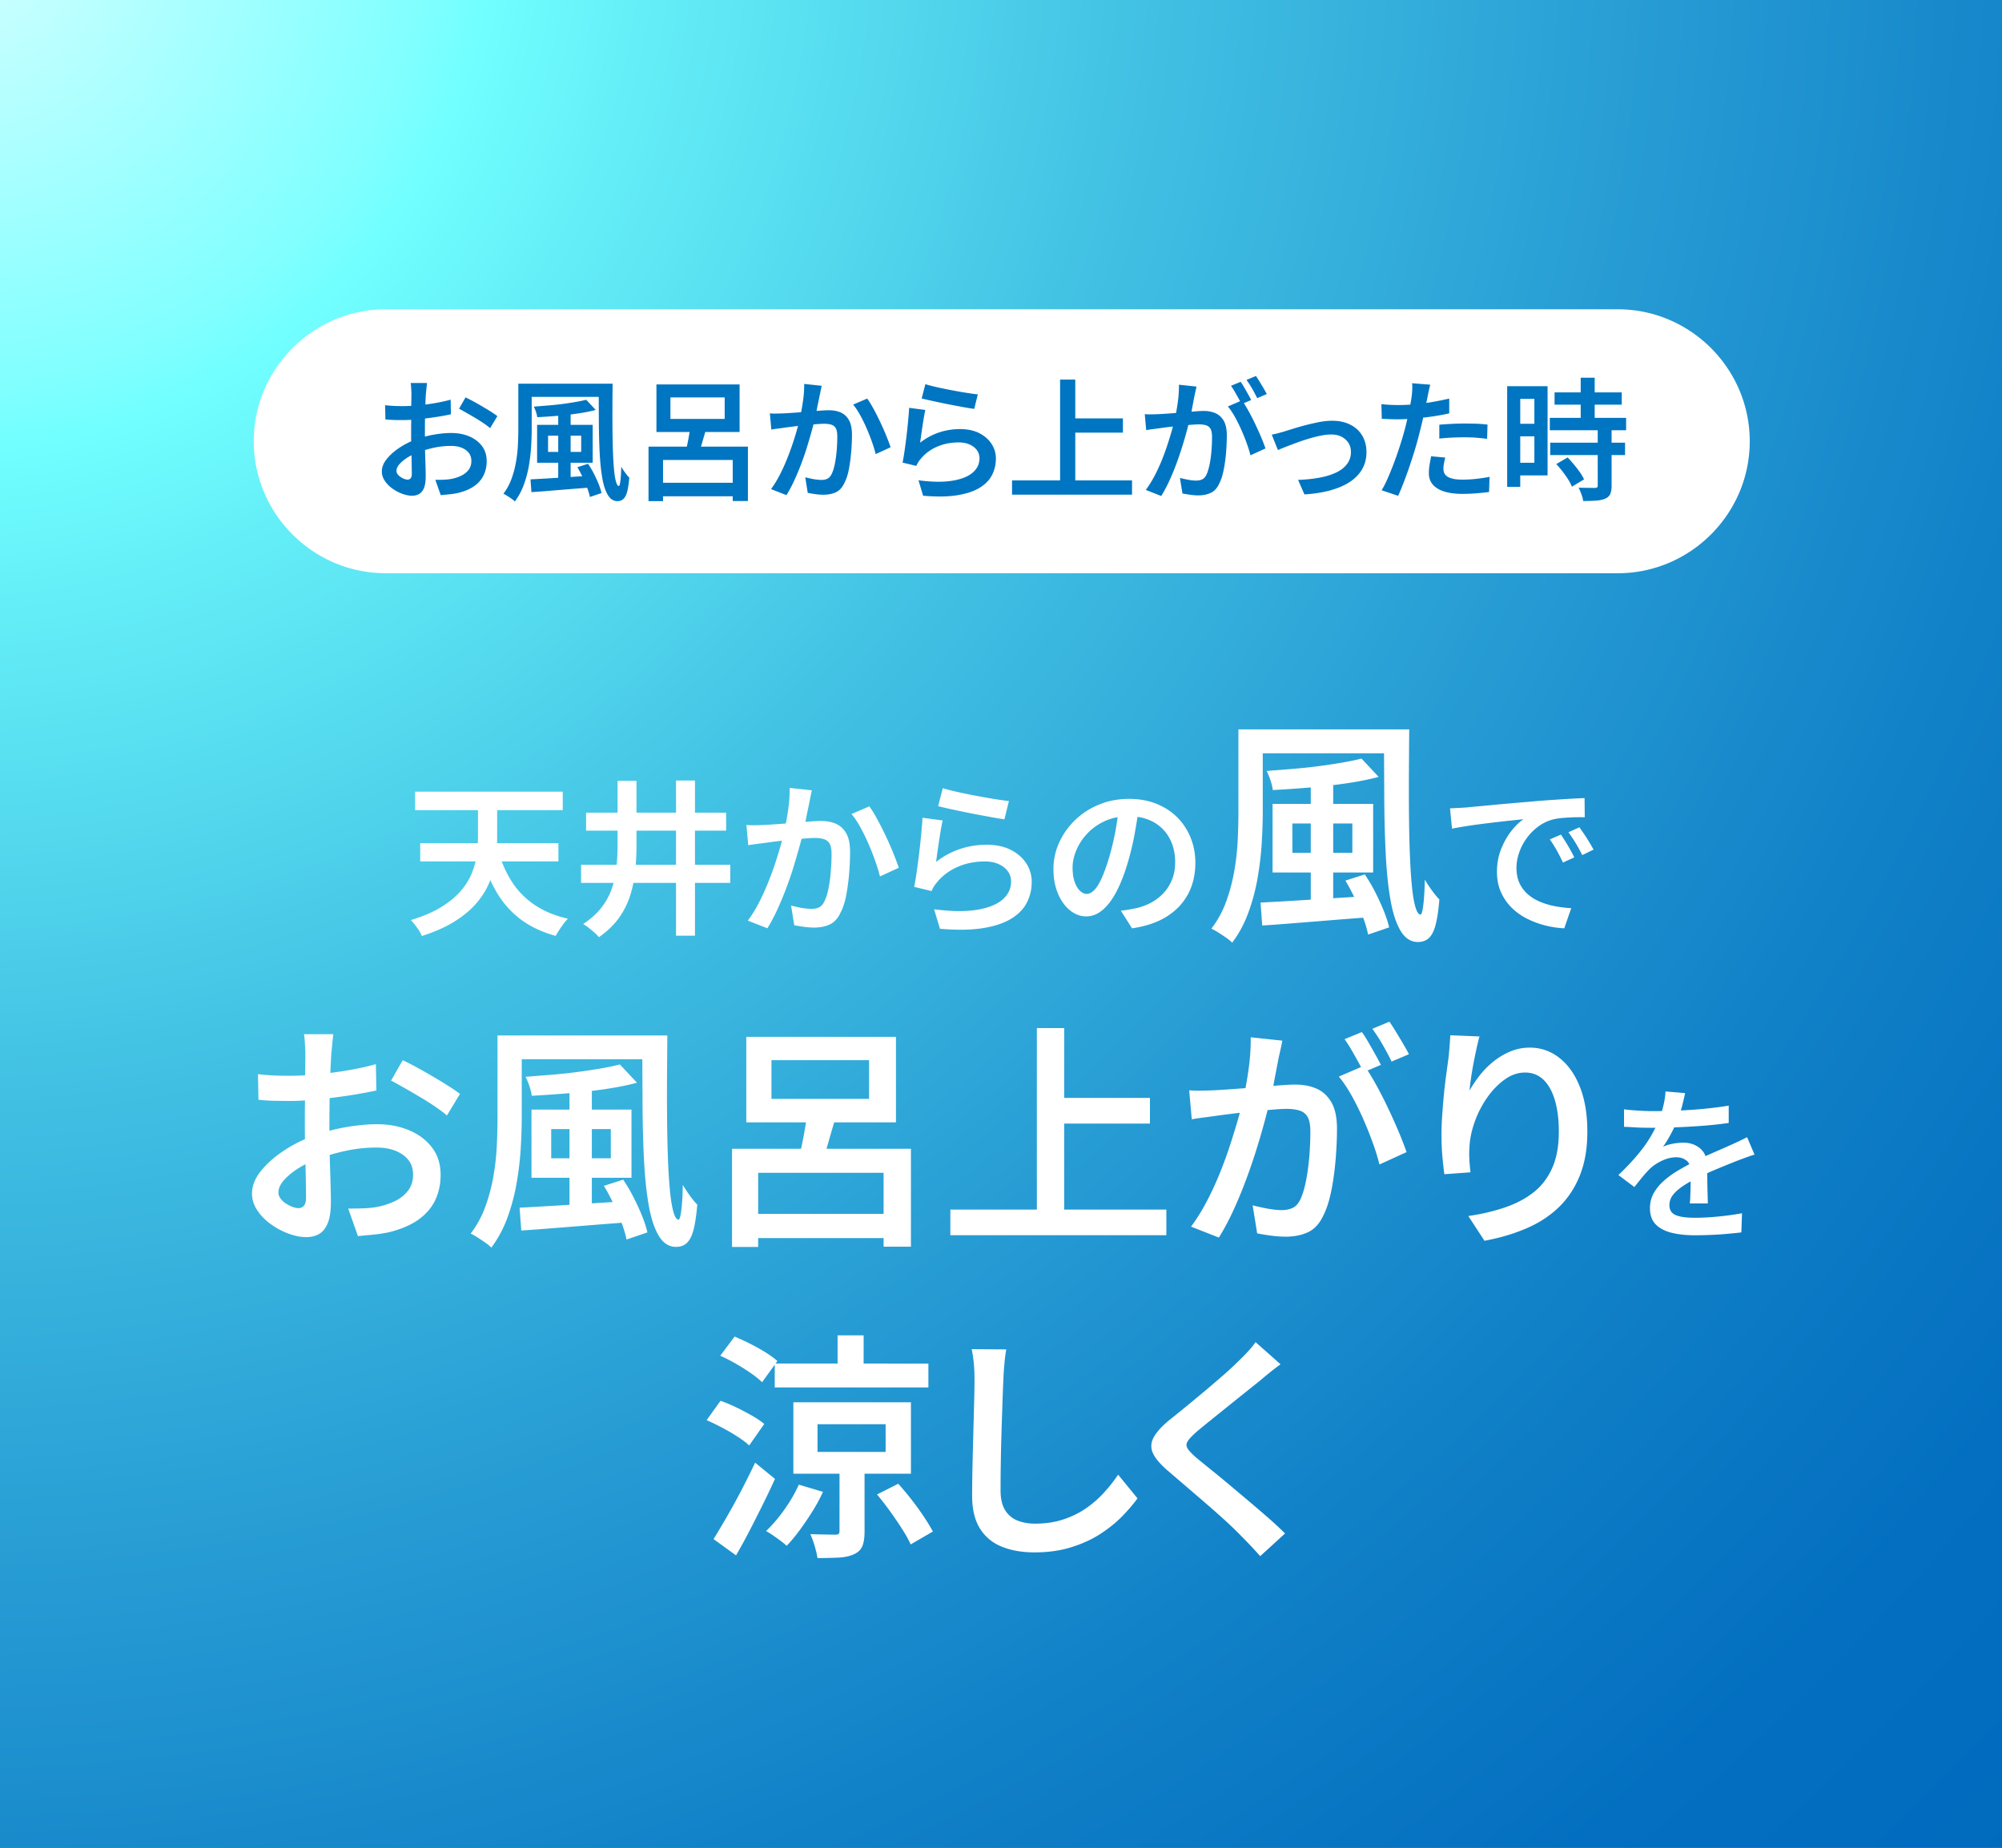 <svg xmlns="http://www.w3.org/2000/svg" id="_レイヤー_2" data-name="レイヤー 2" viewBox="0 0 455 420"><rect x="0" y="0" width="455" height="420" fill="#333333" stroke="none"/><defs><radialGradient id="radial-gradient" cx="-158.59" cy="-22.74" r="723.77" fx="-158.59" fy="-22.74" gradientTransform="matrix(.91 0 0 .88 130.36 1.36)" gradientUnits="userSpaceOnUse"><stop offset="0" stop-color="#d8ffff"/><stop offset=".05" stop-color="#bfffff"/><stop offset=".17" stop-color="#80ffff"/><stop offset=".19" stop-color="#71ffff"/><stop offset=".24" stop-color="#65f0f8"/><stop offset=".42" stop-color="#41c0e3"/><stop offset=".6" stop-color="#259ad3"/><stop offset=".75" stop-color="#1080c7"/><stop offset=".89" stop-color="#046fc0"/><stop offset="1" stop-color="#006abe"/></radialGradient><style>.cls-2{fill:#fff}.cls-3{fill:#0075c2}</style></defs><g id="_デザイン" data-name="デザイン"><path d="M0 0h455v420H0z" style="fill:url(#radial-gradient)"/><path d="M57.67 100.3c0-16.5 13.5-30 30-30h280c16.5 0 30 13.5 30 30s-13.5 30-30 30h-280c-16.5 0-30-13.5-30-30ZM160.6 322.81l3.15-4.4c1.16.4 2.35.9 3.58 1.49a62.6 62.6 0 0 1 3.56 1.87c1.14.65 2.07 1.29 2.8 1.9l-3.42 4.89c-.65-.62-1.52-1.28-2.61-1.98-1.09-.71-2.25-1.38-3.48-2.04-1.23-.65-2.43-1.23-3.58-1.74Zm1.57 27.04c.87-1.41 1.85-3.07 2.96-4.97 1.1-1.9 2.22-3.93 3.34-6.08 1.12-2.15 2.17-4.26 3.15-6.33l4.51 3.69c-.87 1.92-1.8 3.88-2.8 5.89-1 2.01-2 3.99-3.01 5.95-1.01 1.96-2.03 3.8-3.04 5.54l-5.1-3.69Zm1.53-41.7 3.26-4.34c1.12.47 2.3 1.01 3.53 1.63 1.23.62 2.4 1.27 3.5 1.96s2 1.34 2.69 1.96l-3.48 4.83c-.65-.65-1.51-1.35-2.58-2.09-1.07-.74-2.21-1.46-3.42-2.15a43.17 43.17 0 0 0-3.5-1.79Zm17.86 29.32 5.48 1.63c-.65 1.45-1.45 2.92-2.39 4.43a69.86 69.86 0 0 1-2.91 4.29c-1 1.36-1.98 2.54-2.96 3.56-.33-.33-.78-.71-1.36-1.14a62.8 62.8 0 0 0-1.74-1.25c-.58-.4-1.1-.72-1.57-.98 1.41-1.34 2.79-2.95 4.13-4.83 1.34-1.88 2.44-3.78 3.31-5.7Zm-5.48-27.53H211v5.43h-34.92v-5.43Zm4.23 8.8h26.72v16.24h-26.72v-16.24Zm10.48 14.28h5.7v15.1c0 1.38-.16 2.47-.49 3.29-.33.81-.96 1.44-1.9 1.87-.94.43-2.09.69-3.45.76-1.36.07-2.98.11-4.86.11-.11-.76-.32-1.66-.62-2.69-.31-1.03-.64-1.95-1-2.74 1.19.04 2.35.06 3.48.08 1.12.02 1.86.03 2.23.03s.61-.06.73-.19.19-.33.19-.62v-14.99Zm-4.99-9.29v6.3h15.48v-6.3H185.8Zm4.56-20.2h5.92v9.29h-5.92v-9.29Zm8.96 36.17 4.83-2.44c1.01 1.12 2.03 2.34 3.04 3.64 1.01 1.3 1.94 2.58 2.77 3.83.83 1.25 1.52 2.38 2.06 3.39l-5.05 2.93c-.47-1.05-1.13-2.23-1.98-3.56-.85-1.32-1.76-2.66-2.74-4.02-.98-1.36-1.96-2.62-2.93-3.77ZM228.7 306.68c-.18 1.05-.33 2.17-.43 3.37-.11 1.19-.18 2.32-.22 3.37-.07 1.48-.15 3.3-.22 5.46-.07 2.15-.15 4.43-.22 6.81-.07 2.39-.13 4.73-.16 7.03-.04 2.3-.05 4.34-.05 6.11s.34 3.32 1.03 4.43c.69 1.1 1.62 1.89 2.8 2.36 1.18.47 2.53.71 4.05.71 2.28 0 4.37-.31 6.27-.92 1.9-.62 3.61-1.44 5.13-2.47 1.52-1.03 2.9-2.22 4.13-3.56a34.87 34.87 0 0 0 3.31-4.18l4.4 5.38c-.91 1.27-2.06 2.62-3.45 4.05-1.39 1.43-3.05 2.77-4.97 4.02-1.92 1.25-4.13 2.26-6.63 3.04-2.5.78-5.27 1.17-8.31 1.17-2.86 0-5.36-.43-7.49-1.3-2.14-.87-3.79-2.25-4.97-4.15-1.18-1.9-1.76-4.37-1.76-7.41 0-1.48.02-3.19.05-5.13.04-1.94.08-3.94.14-6 .05-2.06.11-4.09.16-6.08.05-1.99.1-3.8.14-5.43.04-1.63.05-2.93.05-3.91 0-1.23-.05-2.42-.16-3.58-.11-1.16-.27-2.23-.49-3.2l7.87.05ZM291.04 310.1c-.8.58-1.6 1.19-2.42 1.85-.81.65-1.51 1.23-2.09 1.74-.91.72-1.99 1.59-3.26 2.61-1.27 1.01-2.6 2.08-3.99 3.2-1.39 1.12-2.74 2.21-4.05 3.26-1.3 1.05-2.43 1.97-3.37 2.77-.98.87-1.63 1.57-1.96 2.12s-.32 1.09.03 1.63c.34.54 1.04 1.27 2.09 2.17.87.72 1.94 1.59 3.2 2.61 1.27 1.01 2.63 2.14 4.1 3.37 1.47 1.23 2.96 2.49 4.48 3.77 1.52 1.29 3 2.55 4.43 3.8 1.43 1.25 2.71 2.44 3.83 3.56l-5.65 5.16c-1.41-1.59-2.9-3.17-4.45-4.72-.87-.9-1.97-1.97-3.31-3.2-1.34-1.23-2.8-2.52-4.37-3.88-1.57-1.36-3.13-2.7-4.67-4.02-1.54-1.32-2.92-2.51-4.15-3.56-1.77-1.52-2.92-2.88-3.45-4.07-.53-1.19-.45-2.4.22-3.61s1.89-2.54 3.67-3.99c1.05-.83 2.27-1.82 3.67-2.96 1.39-1.14 2.83-2.34 4.32-3.58 1.48-1.25 2.89-2.45 4.21-3.61a71.93 71.93 0 0 0 3.34-3.1c.72-.69 1.46-1.43 2.2-2.23.74-.8 1.31-1.5 1.71-2.12l5.7 5.05Z" class="cls-2"/><path d="M97.05 87.06c-.02.16-.04.39-.08.69l-.09.92c-.03.31-.06.58-.08.82-.04.56-.07 1.19-.1 1.89a73 73 0 0 0-.07 2.22c-.02.78-.04 1.56-.05 2.34-.01.78-.01 1.54-.01 2.28 0 .8 0 1.69.01 2.65.01.97.03 1.94.06 2.9s.06 1.84.08 2.62c.02.79.03 1.42.03 1.88 0 1.14-.13 2.03-.4 2.67-.27.64-.64 1.09-1.1 1.35-.46.26-1 .39-1.62.39-.68 0-1.42-.15-2.21-.44-.79-.29-1.54-.69-2.24-1.19a6.8 6.8 0 0 1-1.72-1.75c-.45-.67-.68-1.38-.68-2.12 0-.96.36-1.9 1.1-2.82.73-.92 1.68-1.77 2.86-2.56s2.44-1.43 3.78-1.91c1.36-.5 2.75-.87 4.17-1.11 1.42-.24 2.7-.36 3.84-.36 1.52 0 2.88.25 4.1.76 1.21.51 2.17 1.24 2.9 2.19.72.95 1.08 2.1 1.08 3.44 0 1.18-.23 2.25-.69 3.21-.46.96-1.17 1.78-2.13 2.46-.96.68-2.21 1.21-3.75 1.59-.68.14-1.35.24-2.01.3-.66.06-1.28.12-1.86.18l-1.23-3.48c.64 0 1.27 0 1.89-.03.62-.02 1.2-.08 1.74-.18.84-.16 1.6-.41 2.29-.75s1.24-.78 1.65-1.33c.41-.55.62-1.22.62-2 0-.74-.2-1.36-.6-1.86-.4-.5-.95-.89-1.64-1.16s-1.48-.4-2.38-.4c-1.28 0-2.56.13-3.84.4-1.28.27-2.53.64-3.75 1.1-.9.34-1.72.75-2.45 1.23-.73.48-1.3.97-1.73 1.47-.42.5-.63.99-.63 1.47 0 .26.08.51.25.75s.39.45.66.63.55.33.84.44c.29.11.54.17.77.17.28 0 .51-.1.69-.3.18-.2.27-.55.27-1.05 0-.54-.01-1.32-.03-2.34-.02-1.02-.04-2.15-.08-3.38-.03-1.23-.04-2.43-.04-3.61 0-.86 0-1.73.02-2.62 0-.89.01-1.74.01-2.57s0-1.54.02-2.17c0-.63.02-1.1.02-1.43 0-.22-.01-.49-.03-.81l-.06-.96c-.02-.32-.05-.56-.09-.72h3.72Zm-9.51 5.04c.86.1 1.61.16 2.25.18.64.02 1.24.03 1.8.03.76 0 1.61-.03 2.55-.1a50 50 0 0 0 2.87-.3c.97-.13 1.92-.28 2.86-.47.94-.18 1.79-.38 2.55-.6l.06 3.33c-.82.18-1.72.35-2.7.51-.98.16-1.97.3-2.96.42s-1.93.22-2.82.28c-.89.07-1.67.1-2.33.1-.96 0-1.75 0-2.37-.03-.62-.02-1.19-.06-1.71-.12l-.06-3.24Zm18.27-1.77c.76.36 1.6.8 2.52 1.32.92.52 1.8 1.04 2.66 1.56.85.52 1.53.98 2.05 1.38l-1.65 2.73c-.36-.32-.84-.68-1.44-1.09-.6-.41-1.25-.82-1.94-1.23-.69-.41-1.36-.8-2.01-1.17-.65-.37-1.21-.68-1.67-.92l1.47-2.58ZM117.78 87.21h3.06v10.26c0 1.24-.04 2.59-.13 4.05s-.27 2.93-.52 4.41c-.26 1.48-.65 2.92-1.16 4.3-.51 1.39-1.19 2.64-2.02 3.76-.16-.18-.4-.39-.73-.61-.33-.23-.66-.45-.99-.66a7.78 7.78 0 0 0-.88-.5c.78-1.02 1.4-2.15 1.84-3.38.45-1.23.79-2.5 1.02-3.82s.38-2.62.44-3.92c.06-1.29.09-2.5.09-3.64V87.2Zm1.56 0h18.03v3h-18.03v-3Zm1.23 21.75c1.16-.06 2.49-.13 3.99-.22s3.09-.19 4.79-.3c1.69-.11 3.38-.21 5.08-.31l-.03 2.67c-1.62.12-3.24.25-4.86.38s-3.18.25-4.68.38-2.86.22-4.08.3l-.21-2.88Zm12.66-18.09 2.16 2.31c-1.2.32-2.56.59-4.06.81-1.51.22-3.06.4-4.64.53-1.58.13-3.11.24-4.59.31-.04-.36-.14-.77-.3-1.25-.16-.47-.32-.85-.48-1.15 1.04-.08 2.11-.17 3.22-.26 1.11-.09 2.19-.2 3.26-.34 1.06-.14 2.05-.29 2.98-.45.93-.16 1.74-.33 2.44-.51Zm-11.16 5.7h12.63v8.61h-12.63v-8.61Zm2.49 2.46v3.69h7.53v-3.69h-7.53Zm2.31-5.16h2.82v15.99h-2.82V93.87Zm4.35 12.33 2.43-.78c.46.68.9 1.42 1.31 2.22.41.8.77 1.59 1.08 2.35.31.77.53 1.46.67 2.08l-2.64.9c-.12-.62-.33-1.32-.62-2.1s-.63-1.58-1.02-2.4c-.39-.82-.79-1.58-1.21-2.28Zm4.83-18.99h3.18c-.02 1.96-.04 3.89-.04 5.78-.01 1.89 0 3.7.02 5.45.02 1.74.06 3.34.12 4.8s.14 2.73.25 3.79c.11 1.07.25 1.91.44 2.52.18.61.39.92.63.92.14 0 .26-.42.36-1.26.1-.84.16-1.88.18-3.12.26.44.56.9.9 1.36.34.47.65.84.93 1.12-.1 1.22-.25 2.23-.44 3.03-.19.8-.47 1.38-.83 1.75-.36.37-.84.56-1.44.56-.88 0-1.6-.47-2.16-1.4-.56-.93-.99-2.22-1.27-3.89-.29-1.66-.49-3.61-.6-5.85-.11-2.24-.17-4.68-.18-7.32-.01-2.64-.03-5.39-.04-8.25ZM147.39 101.52h22.59v12.36h-3.45v-9.33h-15.84v9.36h-3.3v-12.39Zm1.62 8.22h19.41v3.06h-19.41v-3.06Zm.18-22.35h18.9v10.8h-18.9v-10.8Zm3.18 2.94v4.89h12.33v-4.89h-12.33Zm4.56 6.21 3.63.78c-.34 1.1-.67 2.22-.99 3.34-.32 1.13-.63 2.1-.93 2.9l-2.85-.75c.16-.6.31-1.26.46-2 .15-.73.29-1.46.41-2.2.12-.74.21-1.43.27-2.07ZM174.96 93.96c.52.04 1.03.06 1.53.04.5 0 1.01-.02 1.53-.04.48-.02 1.07-.05 1.77-.1s1.46-.1 2.27-.17 1.61-.12 2.42-.19c.8-.07 1.54-.13 2.22-.18.68-.05 1.24-.07 1.68-.07 1.02 0 1.92.17 2.7.51.78.34 1.4.92 1.86 1.73.46.81.69 1.93.69 3.34 0 1.16-.06 2.43-.17 3.81-.11 1.38-.29 2.7-.52 3.96-.24 1.26-.58 2.31-1.02 3.15-.48 1.04-1.12 1.75-1.92 2.13-.8.38-1.75.57-2.85.57-.56 0-1.17-.04-1.83-.13-.66-.09-1.24-.19-1.74-.29l-.57-3.54c.4.1.83.2 1.29.3.46.1.9.18 1.33.22.43.05.77.08 1.04.08.52 0 .98-.09 1.36-.27.39-.18.71-.54.98-1.08.3-.6.54-1.37.73-2.32.19-.95.33-1.97.42-3.07.09-1.1.13-2.15.13-3.15 0-.84-.12-1.46-.34-1.86-.23-.4-.57-.67-1.02-.81-.45-.14-1-.21-1.64-.21-.46 0-1.09.04-1.89.1-.8.07-1.66.15-2.58.24-.92.09-1.77.19-2.55.29-.78.1-1.39.18-1.83.24-.4.06-.92.13-1.54.21-.63.08-1.17.16-1.6.24l-.33-3.66Zm11.79-6.27c-.08.34-.16.72-.24 1.12-.08.41-.16.8-.24 1.16-.08.42-.18.91-.3 1.48s-.24 1.15-.35 1.74c-.11.59-.23 1.17-.34 1.72-.2.84-.46 1.82-.77 2.94-.31 1.12-.66 2.32-1.05 3.6-.39 1.28-.83 2.57-1.32 3.87-.49 1.3-1.02 2.58-1.59 3.82-.57 1.25-1.18 2.39-1.81 3.41l-3.51-1.38c.7-.94 1.35-1.99 1.95-3.15.6-1.16 1.15-2.36 1.65-3.6.5-1.24.95-2.46 1.35-3.66.4-1.2.74-2.31 1.02-3.34.28-1.03.5-1.92.66-2.69.28-1.3.5-2.58.68-3.85.17-1.27.24-2.47.23-3.61l3.99.42Zm10.35 2.91c.46.64.95 1.44 1.47 2.4s1.03 1.97 1.53 3.03c.5 1.06.95 2.08 1.35 3.07.4.99.72 1.85.96 2.56l-3.39 1.56c-.2-.82-.48-1.74-.84-2.76-.36-1.02-.77-2.06-1.23-3.12-.46-1.06-.95-2.06-1.47-3s-1.05-1.73-1.59-2.37l3.21-1.38ZM210.3 93.18c-.1.44-.21.99-.32 1.65a154.983 154.983 0 0 0-.63 4.14c-.09.66-.17 1.21-.23 1.65 1.38-1.06 2.83-1.84 4.35-2.34 1.52-.5 3.1-.75 4.74-.75s3.15.31 4.36.93c1.21.62 2.14 1.44 2.79 2.45.65 1.01.98 2.11.98 3.32 0 1.36-.3 2.61-.89 3.76-.59 1.15-1.54 2.12-2.85 2.91s-3.02 1.35-5.12 1.68c-2.1.33-4.66.36-7.68.1l-1.05-3.51c3.06.4 5.61.44 7.67.1 2.05-.33 3.59-.94 4.63-1.83 1.04-.89 1.56-1.98 1.56-3.28 0-.7-.2-1.32-.6-1.86-.4-.54-.96-.96-1.67-1.28-.71-.31-1.53-.46-2.45-.46-1.76 0-3.39.32-4.88.96-1.49.64-2.73 1.55-3.71 2.73-.26.3-.47.58-.63.84-.16.26-.3.53-.42.81l-3.12-.75c.12-.58.24-1.26.36-2.05.12-.79.24-1.64.36-2.55.12-.91.23-1.83.33-2.76.1-.93.19-1.83.27-2.72.08-.88.14-1.67.18-2.37l3.63.48Zm.03-5.85c.7.22 1.58.45 2.65.69s2.19.47 3.36.69c1.17.22 2.28.42 3.33.58 1.05.17 1.9.29 2.56.35l-.81 3.3c-.6-.08-1.32-.19-2.15-.34-.83-.15-1.72-.32-2.67-.5s-1.88-.36-2.79-.56c-.91-.19-1.75-.37-2.51-.54-.76-.17-1.37-.31-1.83-.43l.84-3.24ZM230.01 109.2h27.27v3.24h-27.27v-3.24Zm10.92-22.92h3.45v24.69h-3.45V86.28Zm1.83 8.82h12.45v3.24h-12.45V95.1ZM260.16 94.14c.52.04 1.02.06 1.51.04.49 0 1.01-.02 1.55-.04.46-.02 1.04-.05 1.75-.1s1.46-.1 2.27-.17c.8-.06 1.6-.12 2.4-.2.8-.07 1.54-.13 2.23-.18a24.8 24.8 0 0 1 1.67-.08c1.02 0 1.92.17 2.7.51.78.34 1.4.92 1.88 1.72.47.81.7 1.93.7 3.34 0 1.16-.06 2.43-.16 3.81-.11 1.38-.29 2.7-.54 3.96-.25 1.26-.58 2.31-1.01 3.15-.48 1.04-1.12 1.75-1.94 2.13-.81.38-1.75.57-2.83.57-.58 0-1.2-.04-1.86-.14s-1.24-.19-1.74-.28l-.57-3.54c.4.1.83.2 1.31.3.47.1.92.18 1.33.23.42.05.76.07 1.02.07.52 0 .98-.09 1.38-.27.4-.18.73-.54.99-1.08.28-.6.51-1.38.71-2.33.19-.95.33-1.97.42-3.07.09-1.1.13-2.15.13-3.15 0-.84-.12-1.46-.34-1.86-.23-.4-.57-.67-1.02-.81-.45-.14-.99-.21-1.6-.21-.46 0-1.1.04-1.91.1-.81.07-1.67.15-2.58.24-.91.09-1.76.19-2.55.28-.79.1-1.4.18-1.81.24s-.94.13-1.56.21c-.62.08-1.15.16-1.59.24l-.33-3.66Zm11.76-6.27c-.06.34-.13.72-.23 1.12-.09.41-.18.79-.25 1.15-.08.42-.18.92-.28 1.49-.11.57-.22 1.15-.33 1.74-.11.59-.24 1.17-.38 1.73-.2.84-.45 1.82-.75 2.94-.3 1.12-.65 2.32-1.05 3.6-.4 1.28-.85 2.58-1.33 3.88-.49 1.31-1.02 2.59-1.59 3.83-.57 1.24-1.18 2.37-1.81 3.39l-3.51-1.38c.7-.94 1.35-1.99 1.97-3.15.61-1.16 1.16-2.36 1.67-3.6.5-1.24.94-2.46 1.33-3.66.39-1.2.73-2.31 1.02-3.35.29-1.03.51-1.92.67-2.69.28-1.3.5-2.58.66-3.85.16-1.27.23-2.47.21-3.61l3.99.42Zm10.35 3.15c.46.64.95 1.43 1.47 2.37.52.94 1.03 1.94 1.53 2.98.5 1.05.96 2.07 1.37 3.04.41.98.73 1.82.97 2.52l-3.42 1.56c-.2-.82-.48-1.73-.84-2.73s-.77-2.02-1.23-3.06a37.08 37.08 0 0 0-1.47-2.96c-.52-.93-1.05-1.71-1.59-2.35l3.21-1.38Zm-.3-4.23c.26.36.53.79.82 1.29.29.5.57 1 .85 1.5s.52.95.72 1.35l-2.19.93c-.2-.42-.44-.87-.71-1.36-.27-.49-.55-.98-.84-1.49-.29-.5-.58-.94-.85-1.32l2.19-.9Zm3.48-1.32c.26.38.54.82.85 1.33.31.51.61 1.01.9 1.5.29.49.52.92.71 1.27l-2.19.93c-.3-.64-.68-1.35-1.12-2.13-.45-.78-.89-1.45-1.31-2.01l2.16-.9ZM289.02 98.79c.46-.08.97-.19 1.53-.34.56-.15 1.07-.29 1.53-.44l2.04-.63c.84-.26 1.76-.52 2.76-.78 1-.26 2.01-.48 3.03-.68 1.02-.19 1.98-.28 2.88-.28 1.54 0 2.9.29 4.06.87 1.17.58 2.08 1.41 2.73 2.48.65 1.07.98 2.34.98 3.82 0 1.38-.31 2.62-.92 3.73-.61 1.11-1.52 2.08-2.71 2.9-1.2.82-2.68 1.48-4.44 1.98-1.76.5-3.77.82-6.03.96l-1.44-3.3c1.7-.06 3.27-.22 4.73-.48 1.45-.26 2.72-.64 3.81-1.14 1.09-.5 1.94-1.14 2.55-1.94.61-.79.92-1.71.92-2.77 0-.8-.19-1.49-.57-2.08-.38-.59-.9-1.05-1.56-1.4-.66-.34-1.46-.51-2.4-.51-.7 0-1.49.09-2.37.27-.88.18-1.79.41-2.71.69-.93.28-1.84.58-2.73.91-.89.33-1.71.64-2.45.93-.74.29-1.34.54-1.8.74l-1.41-3.51ZM317.67 92.07c1.2 0 2.46-.05 3.77-.17 1.31-.11 2.64-.28 3.99-.51 1.35-.23 2.66-.5 3.94-.79v3.36c-1.24.28-2.56.52-3.94.72-1.39.2-2.76.36-4.1.46-1.34.11-2.57.17-3.69.17-.7 0-1.34-.02-1.92-.04-.58-.03-1.14-.05-1.68-.08l-.09-3.33c.76.08 1.42.14 2 .16.57.03 1.14.05 1.72.05Zm7.38-4.62c-.1.38-.21.84-.33 1.4-.12.55-.21.99-.27 1.3-.14.7-.31 1.54-.51 2.51a119.178 119.178 0 0 1-1.44 6.19c-.26 1.06-.58 2.21-.96 3.45-.38 1.24-.79 2.49-1.21 3.75-.43 1.26-.87 2.47-1.31 3.61-.44 1.15-.86 2.16-1.26 3.04l-3.75-1.26c.46-.76.93-1.69 1.41-2.79.48-1.1.96-2.27 1.43-3.53.47-1.25.9-2.49 1.3-3.74.4-1.24.74-2.38 1.02-3.42.2-.72.39-1.46.56-2.21s.33-1.48.48-2.19c.15-.71.28-1.37.39-1.99.11-.62.19-1.15.25-1.59.06-.52.1-1.04.12-1.57.02-.53 0-.96-.03-1.3l4.11.33Zm3.42 16.56c-.12.44-.22.89-.3 1.35-.08.46-.12.86-.12 1.2s.06.66.19.96c.13.3.35.56.67.78.32.22.77.4 1.33.53.57.13 1.29.19 2.18.19 1 0 2.01-.05 3.03-.17 1.02-.11 2.05-.26 3.09-.46l-.12 3.45c-.84.1-1.76.2-2.76.28-1 .09-2.09.14-3.27.14-2.48 0-4.38-.41-5.68-1.22-1.31-.81-1.97-1.96-1.97-3.46 0-.66.06-1.32.17-1.98.11-.66.23-1.29.35-1.89l3.21.3Zm-1.35-7.47c.84-.08 1.75-.14 2.75-.19.99-.05 1.97-.08 2.96-.08.86 0 1.73.02 2.62.04.89.03 1.76.1 2.62.2l-.09 3.24c-.76-.1-1.57-.18-2.44-.25-.87-.07-1.77-.1-2.69-.1-1 0-1.97.03-2.91.07-.94.05-1.88.13-2.82.22v-3.15ZM342.54 87.78h2.97v22.89h-2.97V87.78Zm1.5 0h7.68v20.28h-7.68v-2.88h4.68V90.66h-4.68v-2.88Zm.18 8.55h5.94v2.85h-5.94v-2.85Zm8.01-1.35h17.34v2.82h-17.34v-2.82Zm.09 5.64h17.01v2.82h-17.01v-2.82Zm.99-11.43h15.27v2.79h-15.27v-2.79Zm.39 16.29 2.58-1.5c.48.5.96 1.05 1.46 1.64.49.59.94 1.18 1.35 1.76.41.58.71 1.11.92 1.59l-2.76 1.65c-.18-.48-.46-1.02-.84-1.62-.38-.6-.81-1.2-1.27-1.81-.47-.61-.95-1.17-1.43-1.7Zm9.42-7.89h3.15v12.84c0 .8-.11 1.42-.32 1.88-.21.45-.58.79-1.12 1.03-.56.24-1.25.39-2.07.45-.82.06-1.8.09-2.94.09-.06-.44-.19-.95-.41-1.53-.21-.58-.42-1.08-.64-1.5.8.02 1.56.04 2.28.04.72.01 1.2.02 1.44.02.24-.02.41-.06.5-.14.09-.07.13-.2.13-.4V97.59Zm-3.87-11.73h3.18v10.92h-3.18V85.86Z" class="cls-3"/><path d="M108.64 181.08h4.35v9.2c0 1.59-.11 3.24-.34 4.94s-.66 3.39-1.31 5.05c-.64 1.67-1.6 3.26-2.86 4.79-1.26 1.53-2.91 2.95-4.96 4.26-2.04 1.31-4.59 2.46-7.65 3.44-.13-.35-.33-.76-.62-1.21-.29-.45-.61-.9-.95-1.34-.34-.44-.65-.8-.93-1.08 2.75-.83 5.04-1.81 6.87-2.93s3.31-2.33 4.43-3.63c1.12-1.3 1.97-2.65 2.54-4.05.57-1.4.95-2.8 1.14-4.2.19-1.4.28-2.76.28-4.07v-9.16Zm-14.31-1.13h33.57v4.2H94.33v-4.2Zm1.17 11.69h31.41v4.16H95.5v-4.16Zm17.72 1.67c.73 2.65 1.77 5.02 3.12 7.12 1.35 2.09 3.07 3.85 5.17 5.26 2.09 1.41 4.62 2.46 7.57 3.14-.3.28-.63.65-.98 1.12-.35.47-.69.95-1 1.44-.32.49-.59.94-.81 1.34-3.18-.88-5.87-2.16-8.06-3.84s-4.01-3.75-5.43-6.21c-1.43-2.46-2.61-5.3-3.54-8.53l3.97-.83ZM132.06 196.56h33.91v4.13h-33.91v-4.13Zm8.29-19.07h4.31v14.53c0 1.97-.09 3.92-.28 5.85-.19 1.93-.57 3.8-1.14 5.62-.57 1.82-1.42 3.53-2.55 5.13-1.14 1.6-2.66 3.07-4.58 4.41-.25-.33-.59-.68-1.02-1.06-.43-.38-.87-.74-1.32-1.1-.45-.35-.87-.63-1.25-.83 1.77-1.16 3.17-2.43 4.22-3.8 1.05-1.38 1.83-2.83 2.35-4.37s.86-3.14 1.02-4.79c.16-1.65.25-3.34.25-5.05V177.5Zm-7.15 7.23h31.83v4.09H133.2v-4.09Zm20.44-7.31h4.31v35.28h-4.31v-35.28ZM169.65 187.52c.66.05 1.3.07 1.93.06.63-.01 1.27-.03 1.93-.06.61-.02 1.35-.07 2.23-.13.88-.06 1.84-.13 2.86-.21s2.04-.16 3.05-.25c1.01-.09 1.94-.16 2.8-.23.86-.06 1.56-.09 2.12-.09 1.29 0 2.42.21 3.41.64.98.43 1.77 1.15 2.35 2.18.58 1.02.87 2.43.87 4.22 0 1.46-.07 3.07-.21 4.81a47.58 47.58 0 0 1-.66 5c-.3 1.59-.73 2.91-1.29 3.97-.61 1.31-1.41 2.21-2.42 2.69s-2.21.72-3.6.72c-.71 0-1.48-.06-2.31-.17s-1.56-.23-2.2-.36l-.72-4.47c.5.13 1.05.25 1.63.38.58.13 1.14.22 1.68.28.54.06.98.09 1.31.09.66 0 1.23-.11 1.72-.34.49-.23.9-.68 1.23-1.36.38-.76.69-1.73.93-2.93.24-1.2.42-2.49.53-3.88.11-1.39.17-2.71.17-3.97 0-1.06-.15-1.84-.44-2.35-.29-.5-.72-.84-1.29-1.02-.57-.18-1.26-.27-2.06-.27-.58 0-1.38.04-2.38.13-1.01.09-2.09.19-3.26.3-1.16.11-2.23.23-3.22.36-.98.13-1.75.23-2.31.3-.5.08-1.15.16-1.95.26-.79.1-1.47.2-2.02.3l-.42-4.62Zm14.87-7.91c-.1.43-.2.9-.3 1.42-.1.52-.2 1-.3 1.46-.1.53-.23 1.15-.38 1.87-.15.72-.3 1.45-.44 2.2-.14.74-.28 1.47-.44 2.18-.25 1.06-.57 2.3-.97 3.71-.39 1.41-.83 2.93-1.32 4.54a76.12 76.12 0 0 1-1.67 4.88c-.62 1.64-1.29 3.25-2.01 4.83a36.67 36.67 0 0 1-2.29 4.3l-4.43-1.74c.88-1.19 1.7-2.51 2.46-3.97.76-1.46 1.45-2.98 2.08-4.54.63-1.56 1.2-3.1 1.7-4.62.5-1.51.93-2.92 1.29-4.22.35-1.3.63-2.43.83-3.39.35-1.64.64-3.26.85-4.86.21-1.6.31-3.12.28-4.56l5.03.53Zm13.06 3.67c.58.81 1.2 1.82 1.85 3.03.66 1.21 1.3 2.49 1.93 3.82.63 1.34 1.2 2.63 1.7 3.88s.91 2.33 1.21 3.24l-4.28 1.97c-.25-1.03-.61-2.2-1.06-3.48-.45-1.29-.97-2.6-1.55-3.94-.58-1.34-1.2-2.6-1.85-3.78-.66-1.19-1.32-2.18-2.01-2.99l4.05-1.74ZM214.23 186.53c-.13.56-.26 1.25-.4 2.08a183.19 183.19 0 0 0-.8 5.22c-.11.83-.21 1.53-.28 2.08 1.74-1.34 3.57-2.32 5.49-2.95 1.92-.63 3.91-.95 5.98-.95s3.98.39 5.51 1.17c1.53.78 2.7 1.81 3.52 3.08a7.567 7.567 0 0 1 1.23 4.18c0 1.72-.37 3.3-1.12 4.75-.74 1.45-1.94 2.67-3.6 3.67-1.65 1-3.8 1.7-6.45 2.12-2.65.42-5.88.46-9.69.13l-1.32-4.43c3.86.5 7.08.55 9.67.13 2.59-.42 4.54-1.19 5.85-2.31 1.31-1.12 1.97-2.5 1.97-4.14 0-.88-.25-1.67-.76-2.35-.51-.68-1.21-1.22-2.1-1.61-.9-.39-1.92-.59-3.08-.59-2.22 0-4.27.4-6.15 1.21-1.88.81-3.44 1.96-4.67 3.44-.33.38-.59.73-.79 1.06-.2.33-.38.67-.53 1.02l-3.94-.95c.15-.73.3-1.6.45-2.59a184.054 184.054 0 0 0 .87-6.7c.13-1.17.24-2.31.34-3.43.1-1.11.18-2.11.23-2.99l4.58.61Zm.04-7.38c.88.28 2 .57 3.35.87 1.35.3 2.76.59 4.24.87 1.48.28 2.88.52 4.2.74 1.32.21 2.4.36 3.24.44l-1.02 4.16c-.76-.1-1.66-.25-2.71-.44s-2.17-.4-3.37-.62c-1.2-.23-2.37-.46-3.52-.7-1.15-.24-2.2-.47-3.16-.68-.96-.21-1.73-.4-2.31-.55l1.06-4.09ZM258.86 183.47c-.28 1.94-.61 3.99-1 6.15s-.92 4.33-1.57 6.53c-.76 2.55-1.61 4.73-2.57 6.55-.96 1.82-2.01 3.2-3.16 4.16-1.15.96-2.38 1.44-3.69 1.44s-2.54-.45-3.67-1.36c-1.14-.91-2.05-2.18-2.74-3.8-.69-1.63-1.04-3.49-1.04-5.58s.44-4.18 1.32-6.09c.88-1.92 2.1-3.62 3.65-5.11 1.55-1.49 3.37-2.66 5.45-3.5 2.08-.85 4.33-1.27 6.76-1.27 2.3 0 4.37.37 6.23 1.12 1.85.74 3.44 1.78 4.75 3.1s2.32 2.87 3.03 4.64c.71 1.77 1.06 3.66 1.06 5.68 0 2.65-.55 5.01-1.65 7.08-1.1 2.07-2.71 3.77-4.83 5.11-2.12 1.34-4.76 2.23-7.91 2.69l-2.54-4.01c.71-.08 1.34-.16 1.89-.26.55-.1 1.08-.2 1.59-.3 1.21-.28 2.35-.71 3.43-1.29 1.07-.58 2.01-1.31 2.82-2.18.81-.87 1.44-1.89 1.91-3.07.47-1.17.7-2.48.7-3.92 0-1.51-.23-2.9-.7-4.16-.47-1.26-1.15-2.37-2.06-3.31-.91-.95-2.01-1.68-3.31-2.19-1.3-.52-2.79-.78-4.49-.78-2.04 0-3.85.37-5.43 1.1-1.58.73-2.91 1.68-3.99 2.84-1.09 1.16-1.91 2.42-2.48 3.79-.57 1.36-.85 2.66-.85 3.9 0 1.34.16 2.45.49 3.35.33.9.74 1.56 1.23 2.01.49.44.99.66 1.5.66.55 0 1.11-.28 1.67-.83s1.1-1.42 1.65-2.59c.54-1.17 1.09-2.67 1.65-4.48a61.68 61.68 0 0 0 1.44-5.81c.4-2.06.69-4.08.87-6.07l4.62.11ZM281.45 165.79h5.54v18.57c0 2.25-.08 4.69-.24 7.33-.16 2.64-.48 5.3-.95 7.98-.47 2.68-1.17 5.28-2.09 7.79-.92 2.52-2.15 4.79-3.67 6.82-.29-.33-.73-.7-1.33-1.11-.6-.42-1.19-.81-1.79-1.19-.6-.38-1.13-.68-1.6-.9 1.41-1.85 2.53-3.88 3.34-6.11.81-2.23 1.43-4.53 1.85-6.92.42-2.39.68-4.75.79-7.09.11-2.33.16-4.53.16-6.6v-18.57Zm2.82 0h32.64v5.43h-32.64v-5.43Zm2.23 39.37c2.1-.11 4.51-.24 7.22-.41 2.72-.16 5.6-.34 8.66-.54 3.06-.2 6.13-.39 9.2-.57l-.05 4.83c-2.93.22-5.86.44-8.8.68-2.93.24-5.76.46-8.47.68-2.72.22-5.18.4-7.39.54l-.38-5.21Zm22.92-32.75 3.91 4.18c-2.17.58-4.63 1.07-7.36 1.47-2.73.4-5.53.72-8.39.95-2.86.24-5.63.43-8.31.57-.07-.65-.25-1.4-.54-2.25-.29-.85-.58-1.55-.87-2.09 1.88-.14 3.83-.3 5.84-.46 2.01-.16 3.97-.37 5.89-.62 1.92-.25 3.72-.52 5.4-.81 1.68-.29 3.16-.6 4.43-.92Zm-20.2 10.32h22.86v15.59h-22.86v-15.59Zm4.5 4.45v6.68h13.63v-6.68h-13.63Zm4.18-9.34h5.1v28.94h-5.1v-28.94Zm7.88 22.32 4.4-1.41a38.34 38.34 0 0 1 2.36 4.02c.74 1.45 1.39 2.87 1.95 4.26.56 1.39.97 2.65 1.22 3.77l-4.78 1.63c-.22-1.12-.59-2.39-1.11-3.8-.53-1.41-1.14-2.86-1.85-4.34-.71-1.48-1.44-2.86-2.2-4.13Zm8.74-34.37h5.76c-.04 3.55-.06 7.03-.08 10.45-.02 3.42 0 6.71.03 9.86.04 3.15.11 6.05.22 8.69.11 2.64.26 4.93.46 6.87.2 1.94.46 3.46.79 4.56.33 1.1.71 1.66 1.14 1.66.25 0 .47-.76.65-2.28.18-1.52.29-3.4.33-5.65.47.8 1.01 1.62 1.63 2.47.62.85 1.18 1.53 1.68 2.04-.18 2.21-.44 4.04-.79 5.48-.34 1.45-.84 2.51-1.49 3.18-.65.67-1.52 1-2.61 1-1.59 0-2.9-.84-3.91-2.52-1.01-1.68-1.78-4.03-2.31-7.03s-.89-6.53-1.09-10.59c-.2-4.05-.31-8.47-.33-13.25-.02-4.78-.05-9.76-.08-14.93ZM329.55 183.73c.73-.02 1.43-.06 2.08-.09.66-.04 1.17-.07 1.55-.09.73-.08 1.67-.16 2.8-.27 1.14-.1 2.43-.22 3.88-.36 1.45-.14 3-.28 4.64-.42 1.64-.14 3.33-.28 5.07-.44 1.34-.1 2.65-.2 3.94-.28 1.29-.09 2.5-.16 3.63-.23 1.14-.06 2.13-.11 2.99-.13l.04 4.35c-.68-.02-1.47-.02-2.37 0-.9.03-1.78.08-2.65.15-.87.08-1.65.2-2.33.38-1.19.33-2.28.87-3.29 1.63-1.01.76-1.88 1.65-2.61 2.67s-1.29 2.11-1.68 3.27c-.39 1.16-.59 2.3-.59 3.41 0 1.31.23 2.46.68 3.44.45.98 1.08 1.82 1.87 2.52.79.69 1.72 1.27 2.78 1.72s2.2.79 3.41 1.02c1.21.23 2.45.38 3.71.45l-1.59 4.58c-1.54-.08-3.05-.31-4.52-.7s-2.86-.93-4.16-1.61c-1.3-.68-2.44-1.53-3.43-2.54-.98-1.01-1.76-2.18-2.33-3.5-.57-1.32-.85-2.82-.85-4.48 0-1.87.31-3.58.93-5.15.62-1.56 1.39-2.93 2.31-4.11.92-1.17 1.85-2.08 2.78-2.71-.73.08-1.62.17-2.67.28-1.05.11-2.18.24-3.39.38s-2.44.29-3.67.45c-1.24.16-2.42.33-3.54.51s-2.11.35-2.97.53l-.45-4.66Zm25.21 5.98c.3.43.64.95 1.02 1.57.38.62.74 1.24 1.1 1.87.35.63.66 1.21.91 1.74l-2.57 1.17c-.48-1.01-.95-1.94-1.42-2.78-.47-.85-.99-1.67-1.57-2.48l2.54-1.1Zm4.2-1.66c.3.43.66.94 1.06 1.53.4.59.79 1.21 1.17 1.84.38.63.71 1.2.98 1.7l-2.57 1.25c-.5-1.01-1-1.92-1.49-2.73s-1.04-1.63-1.65-2.46l2.5-1.14ZM75.75 235.09c-.04.29-.08.7-.14 1.24-.05.54-.11 1.09-.16 1.65-.05.56-.1 1.05-.14 1.48-.07 1.01-.13 2.14-.19 3.4-.05 1.26-.1 2.59-.14 4-.04 1.4-.06 2.81-.08 4.21-.02 1.4-.03 2.77-.03 4.1 0 1.44 0 3.03.03 4.78.02 1.75.05 3.48.11 5.21.05 1.73.1 3.3.14 4.72.04 1.42.05 2.55.05 3.38 0 2.05-.24 3.65-.73 4.81-.49 1.15-1.14 1.96-1.97 2.43-.83.47-1.8.7-2.92.7-1.22 0-2.55-.26-3.97-.78-1.42-.52-2.76-1.23-4.02-2.13-1.26-.9-2.3-1.95-3.1-3.16-.81-1.21-1.22-2.47-1.22-3.81 0-1.73.66-3.42 1.97-5.08 1.31-1.66 3.03-3.19 5.16-4.62 2.12-1.42 4.39-2.56 6.8-3.43 2.45-.9 4.95-1.57 7.51-2 2.56-.43 4.86-.65 6.91-.65 2.74 0 5.19.46 7.37 1.38 2.18.92 3.92 2.23 5.21 3.94 1.3 1.71 1.94 3.77 1.94 6.18 0 2.12-.41 4.05-1.24 5.78-.83 1.73-2.11 3.2-3.83 4.43-1.73 1.22-3.98 2.18-6.75 2.86-1.22.25-2.43.43-3.62.54-1.19.11-2.3.22-3.35.32l-2.21-6.26c1.15 0 2.29-.02 3.4-.05 1.12-.04 2.16-.14 3.13-.32 1.51-.29 2.89-.74 4.13-1.35 1.24-.61 2.23-1.41 2.97-2.4.74-.99 1.11-2.19 1.11-3.59 0-1.33-.36-2.45-1.08-3.35-.72-.9-1.7-1.59-2.94-2.08s-2.67-.73-4.29-.73c-2.3 0-4.61.24-6.91.73s-4.55 1.14-6.75 1.97c-1.62.61-3.09 1.35-4.4 2.21-1.31.86-2.35 1.75-3.1 2.65-.76.9-1.13 1.78-1.13 2.65 0 .47.15.92.46 1.35.31.43.7.81 1.19 1.13.49.32.99.59 1.51.78.52.2.98.3 1.38.3.5 0 .92-.18 1.24-.54.32-.36.49-.99.49-1.89 0-.97-.02-2.38-.05-4.21-.04-1.84-.08-3.86-.14-6.07-.05-2.21-.08-4.38-.08-6.51 0-1.55 0-3.12.03-4.73.02-1.6.03-3.14.03-4.62s0-2.78.03-3.92c.02-1.13.03-1.99.03-2.56 0-.4-.02-.88-.05-1.46-.04-.58-.07-1.15-.11-1.73-.04-.58-.09-1.01-.16-1.3h6.7Zm-17.11 9.07c1.55.18 2.9.29 4.05.32 1.15.04 2.23.05 3.24.05 1.37 0 2.9-.06 4.59-.19s3.41-.31 5.16-.54c1.75-.23 3.46-.51 5.16-.84 1.69-.32 3.22-.68 4.59-1.08l.11 5.99c-1.48.32-3.1.63-4.86.92-1.76.29-3.54.54-5.32.76-1.78.22-3.47.39-5.08.51-1.6.13-3 .19-4.19.19-1.73 0-3.15-.02-4.27-.05-1.12-.04-2.14-.11-3.08-.22l-.11-5.83Zm32.88-3.18c1.37.65 2.88 1.44 4.54 2.38 1.66.94 3.25 1.87 4.78 2.81 1.53.94 2.76 1.76 3.7 2.48l-2.97 4.91c-.65-.58-1.51-1.23-2.59-1.97a60.11 60.11 0 0 0-3.48-2.21c-1.24-.74-2.45-1.44-3.62-2.11-1.17-.67-2.17-1.21-3-1.65l2.65-4.64ZM113.07 235.36h5.51v18.47c0 2.23-.08 4.66-.24 7.29-.16 2.63-.48 5.27-.95 7.94a45.17 45.17 0 0 1-2.08 7.75c-.92 2.5-2.13 4.76-3.65 6.78-.29-.32-.73-.69-1.32-1.11-.59-.41-1.19-.81-1.78-1.19-.59-.38-1.13-.67-1.59-.89 1.4-1.84 2.51-3.86 3.32-6.08s1.42-4.51 1.84-6.88c.41-2.38.68-4.73.78-7.05.11-2.32.16-4.51.16-6.56v-18.47Zm2.81 0h32.45v5.4h-32.45v-5.4Zm2.21 39.15c2.09-.11 4.48-.24 7.18-.4 2.7-.16 5.57-.34 8.61-.54 3.04-.2 6.09-.39 9.15-.57l-.05 4.81c-2.92.22-5.83.44-8.75.68-2.92.23-5.72.46-8.42.67s-5.15.4-7.34.54l-.38-5.18Zm22.79-32.56 3.89 4.16c-2.16.58-4.6 1.06-7.32 1.46-2.72.4-5.5.71-8.34.94-2.84.23-5.6.42-8.26.57-.07-.65-.25-1.39-.54-2.24-.29-.85-.58-1.54-.86-2.08 1.87-.14 3.81-.3 5.81-.46s3.95-.37 5.86-.62c1.91-.25 3.7-.52 5.37-.81 1.67-.29 3.14-.59 4.4-.92Zm-20.09 10.26h22.73v15.5h-22.73v-15.5Zm4.48 4.43v6.64h13.55v-6.64h-13.55Zm4.16-9.29h5.08v28.78h-5.08v-28.78Zm7.83 22.19 4.37-1.4c.83 1.22 1.61 2.56 2.35 4s1.39 2.85 1.94 4.24c.56 1.39.96 2.64 1.22 3.75l-4.75 1.62c-.22-1.12-.59-2.38-1.11-3.78-.52-1.4-1.13-2.84-1.84-4.32-.7-1.48-1.43-2.84-2.19-4.1Zm8.69-34.18h5.72c-.04 3.53-.06 6.99-.08 10.4-.02 3.4 0 6.67.03 9.8.04 3.13.11 6.01.22 8.64.11 2.63.26 4.91.46 6.83.2 1.93.46 3.44.78 4.54s.7 1.65 1.13 1.65c.25 0 .47-.76.65-2.27.18-1.51.29-3.38.32-5.62.47.79 1.01 1.61 1.62 2.46.61.85 1.17 1.52 1.67 2.02-.18 2.2-.44 4.01-.78 5.45-.34 1.44-.84 2.49-1.48 3.16-.65.67-1.51 1-2.59 1-1.58 0-2.88-.84-3.89-2.51-1.01-1.67-1.77-4-2.3-6.99-.52-2.99-.88-6.5-1.08-10.53-.2-4.03-.31-8.42-.32-13.18-.02-4.75-.05-9.7-.08-14.85ZM166.37 261.12h40.66v22.25h-6.21v-16.79h-28.51v16.85h-5.94v-22.3Zm2.91 14.79h34.94v5.51h-34.94v-5.51Zm.33-40.23h34.02v19.44h-34.02v-19.44Zm5.72 5.3v8.8h22.19v-8.8h-22.19Zm8.21 11.17 6.53 1.4c-.61 1.98-1.21 3.99-1.78 6.02-.58 2.03-1.13 3.77-1.67 5.21l-5.13-1.35c.29-1.08.57-2.28.84-3.59s.51-2.64.73-3.97c.22-1.33.38-2.57.49-3.73ZM215.99 274.94h49.09v5.83h-49.09v-5.83Zm19.66-41.25h6.21v44.44h-6.21v-44.44Zm3.29 15.87h22.41v5.83h-22.41v-5.83ZM270.26 247.83c.94.07 1.84.1 2.73.08.88-.02 1.81-.04 2.78-.08.83-.04 1.88-.1 3.16-.19 1.28-.09 2.64-.19 4.08-.3 1.44-.11 2.88-.22 4.32-.35 1.44-.13 2.78-.23 4.02-.32 1.24-.09 2.24-.14 3-.14 1.84 0 3.46.31 4.86.92 1.4.61 2.53 1.65 3.38 3.11.85 1.46 1.27 3.46 1.27 6.02 0 2.09-.1 4.37-.3 6.86-.2 2.48-.52 4.86-.97 7.13-.45 2.27-1.05 4.16-1.81 5.67-.86 1.87-2.03 3.15-3.48 3.83-1.46.68-3.16 1.03-5.1 1.03-1.04 0-2.16-.08-3.35-.24a50.29 50.29 0 0 1-3.13-.51l-1.03-6.37c.72.18 1.5.36 2.35.54.85.18 1.65.32 2.4.41.76.09 1.37.13 1.84.13.94 0 1.76-.16 2.48-.49.72-.32 1.31-.97 1.78-1.94.5-1.08.93-2.47 1.27-4.19.34-1.71.59-3.55.76-5.53.16-1.98.24-3.87.24-5.67 0-1.51-.21-2.63-.62-3.35-.41-.72-1.03-1.21-1.84-1.46s-1.77-.38-2.89-.38c-.83 0-1.97.06-3.43.19-1.46.13-3.01.27-4.64.43-1.64.16-3.17.33-4.59.51s-2.51.32-3.27.43c-.76.11-1.69.23-2.81.38-1.12.14-2.07.29-2.86.43l-.59-6.59Zm21.17-11.28c-.11.61-.24 1.29-.41 2.02-.16.74-.32 1.43-.46 2.08-.14.76-.32 1.65-.51 2.67-.2 1.03-.4 2.07-.59 3.13-.2 1.06-.42 2.1-.68 3.1-.36 1.51-.81 3.28-1.35 5.29a160.7 160.7 0 0 1-1.89 6.48c-.72 2.3-1.52 4.64-2.4 6.99-.88 2.36-1.84 4.65-2.86 6.89-1.03 2.23-2.12 4.27-3.27 6.1l-6.32-2.48c1.26-1.69 2.44-3.58 3.54-5.67s2.1-4.25 3-6.48c.9-2.23 1.7-4.43 2.4-6.59s1.31-4.17 1.84-6.02c.52-1.85.93-3.46 1.21-4.83.5-2.34.9-4.65 1.19-6.94.29-2.29.41-4.46.38-6.51l7.18.76Zm18.63 5.67c.83 1.15 1.71 2.57 2.65 4.27a95.7 95.7 0 0 1 2.75 5.37c.9 1.89 1.72 3.72 2.46 5.48.74 1.76 1.32 3.28 1.75 4.54l-6.16 2.81c-.36-1.48-.86-3.11-1.51-4.91-.65-1.8-1.39-3.64-2.21-5.51-.83-1.87-1.71-3.65-2.65-5.32-.94-1.67-1.89-3.09-2.86-4.24l5.78-2.48Zm-.54-7.62c.47.65.96 1.42 1.48 2.32.52.9 1.03 1.8 1.54 2.7.5.9.94 1.71 1.3 2.43l-3.94 1.67c-.36-.76-.78-1.57-1.27-2.46-.49-.88-.99-1.77-1.51-2.67-.52-.9-1.04-1.69-1.54-2.38l3.94-1.62Zm6.26-2.37c.47.68.98 1.48 1.54 2.4.56.92 1.1 1.82 1.62 2.7.52.88.95 1.65 1.27 2.3l-3.94 1.67c-.54-1.15-1.22-2.43-2.03-3.83-.81-1.4-1.59-2.61-2.35-3.62l3.89-1.62ZM336.25 235.58c-.22.76-.44 1.67-.67 2.73-.23 1.06-.46 2.17-.68 3.32-.22 1.15-.41 2.28-.57 3.38-.16 1.1-.28 2.06-.35 2.89.65-1.15 1.42-2.3 2.32-3.46.9-1.15 1.94-2.2 3.13-3.16 1.19-.95 2.47-1.72 3.86-2.29 1.39-.58 2.85-.86 4.4-.86 2.48 0 4.72.77 6.7 2.32 1.98 1.55 3.54 3.74 4.67 6.59 1.13 2.84 1.7 6.23 1.7 10.15s-.56 7.08-1.67 9.91c-1.12 2.83-2.7 5.24-4.75 7.24s-4.52 3.62-7.4 4.86c-2.88 1.24-6.07 2.19-9.56 2.83l-3.67-5.62c2.95-.43 5.69-1.07 8.21-1.92 2.52-.85 4.7-1.98 6.53-3.4 1.84-1.42 3.27-3.27 4.29-5.53 1.03-2.27 1.54-5.04 1.54-8.32 0-2.81-.31-5.22-.92-7.24-.61-2.02-1.49-3.55-2.62-4.62-1.13-1.06-2.51-1.59-4.13-1.59s-3.17.53-4.64 1.59c-1.48 1.06-2.8 2.43-3.97 4.1a22.919 22.919 0 0 0-2.81 5.43c-.7 1.94-1.11 3.82-1.21 5.62-.07.83-.09 1.71-.05 2.65.04.94.13 2.03.27 3.29l-5.94.43c-.14-1.04-.29-2.34-.43-3.89-.14-1.55-.22-3.2-.22-4.97 0-1.3.04-2.67.14-4.13.09-1.46.21-2.95.35-4.48.14-1.53.31-3.05.51-4.56.2-1.51.39-2.92.57-4.21.11-.97.2-1.93.27-2.86.07-.94.13-1.76.16-2.48l6.64.27ZM382.98 248.48c-.15.71-.36 1.6-.62 2.67-.26 1.07-.66 2.28-1.19 3.61-.4.98-.89 2.01-1.46 3.07s-1.15 2.01-1.76 2.84c.38-.2.84-.37 1.38-.51.54-.14 1.1-.25 1.67-.32s1.08-.11 1.53-.11c1.56 0 2.86.45 3.9 1.34 1.03.9 1.55 2.19 1.55 3.88 0 .5 0 1.12.02 1.85.01.73.02 1.5.04 2.31.01.81.03 1.6.06 2.37.02.77.04 1.46.04 2.06h-4.09c.05-.45.09-.99.11-1.61.02-.62.04-1.27.06-1.97.01-.69.02-1.36.02-1.99v-1.7c0-1.19-.33-2.02-.98-2.5-.66-.48-1.4-.72-2.23-.72-1.11 0-2.21.26-3.31.78s-2.02 1.14-2.78 1.87c-.56.56-1.11 1.17-1.67 1.85-.56.68-1.16 1.44-1.82 2.27l-3.63-2.73c1.67-1.59 3.1-3.1 4.31-4.54 1.21-1.44 2.22-2.84 3.03-4.22.81-1.38 1.46-2.71 1.97-3.99.38-1.03.69-2.09.95-3.18.25-1.08.4-2.11.45-3.07l4.47.38Zm-13.89 3.67c.98.13 2.09.23 3.33.3 1.24.08 2.32.11 3.25.11 1.67 0 3.49-.04 5.47-.11 1.98-.08 3.98-.21 6-.4 2.02-.19 3.94-.44 5.75-.74v3.94c-1.34.2-2.78.37-4.31.51-1.54.14-3.1.25-4.67.34-1.58.09-3.09.15-4.54.19-1.45.04-2.76.06-3.92.06-.53 0-1.15 0-1.87-.02-.72-.01-1.47-.04-2.25-.09-.78-.05-1.53-.09-2.23-.11v-3.97Zm29.67 10.3c-.38.1-.81.24-1.31.42-.49.18-.99.36-1.5.55-.51.19-.96.36-1.36.51-1.26.5-2.73 1.1-4.41 1.8-1.68.69-3.4 1.5-5.17 2.4-1.19.61-2.2 1.21-3.03 1.82-.83.61-1.47 1.23-1.91 1.87a3.63 3.63 0 0 0-.66 2.1c0 .58.13 1.06.38 1.44.25.38.63.67 1.14.87.5.2 1.12.35 1.85.44.73.09 1.56.13 2.5.13 1.56 0 3.31-.09 5.24-.28 1.93-.19 3.73-.44 5.39-.74l-.15 4.35c-.86.1-1.9.21-3.12.32-1.22.11-2.49.2-3.78.25-1.3.05-2.53.08-3.69.08-1.92 0-3.65-.18-5.19-.55-1.54-.37-2.76-1-3.65-1.89-.9-.9-1.34-2.14-1.34-3.73 0-1.26.29-2.4.87-3.43.58-1.02 1.35-1.96 2.31-2.8.96-.85 2.01-1.61 3.16-2.29 1.15-.68 2.28-1.31 3.39-1.89 1.19-.61 2.27-1.13 3.26-1.57.98-.44 1.9-.85 2.74-1.21.85-.37 1.66-.73 2.44-1.08.68-.3 1.34-.61 1.99-.91.64-.3 1.28-.62 1.91-.95l1.7 3.97Z" class="cls-2"/></g></svg>